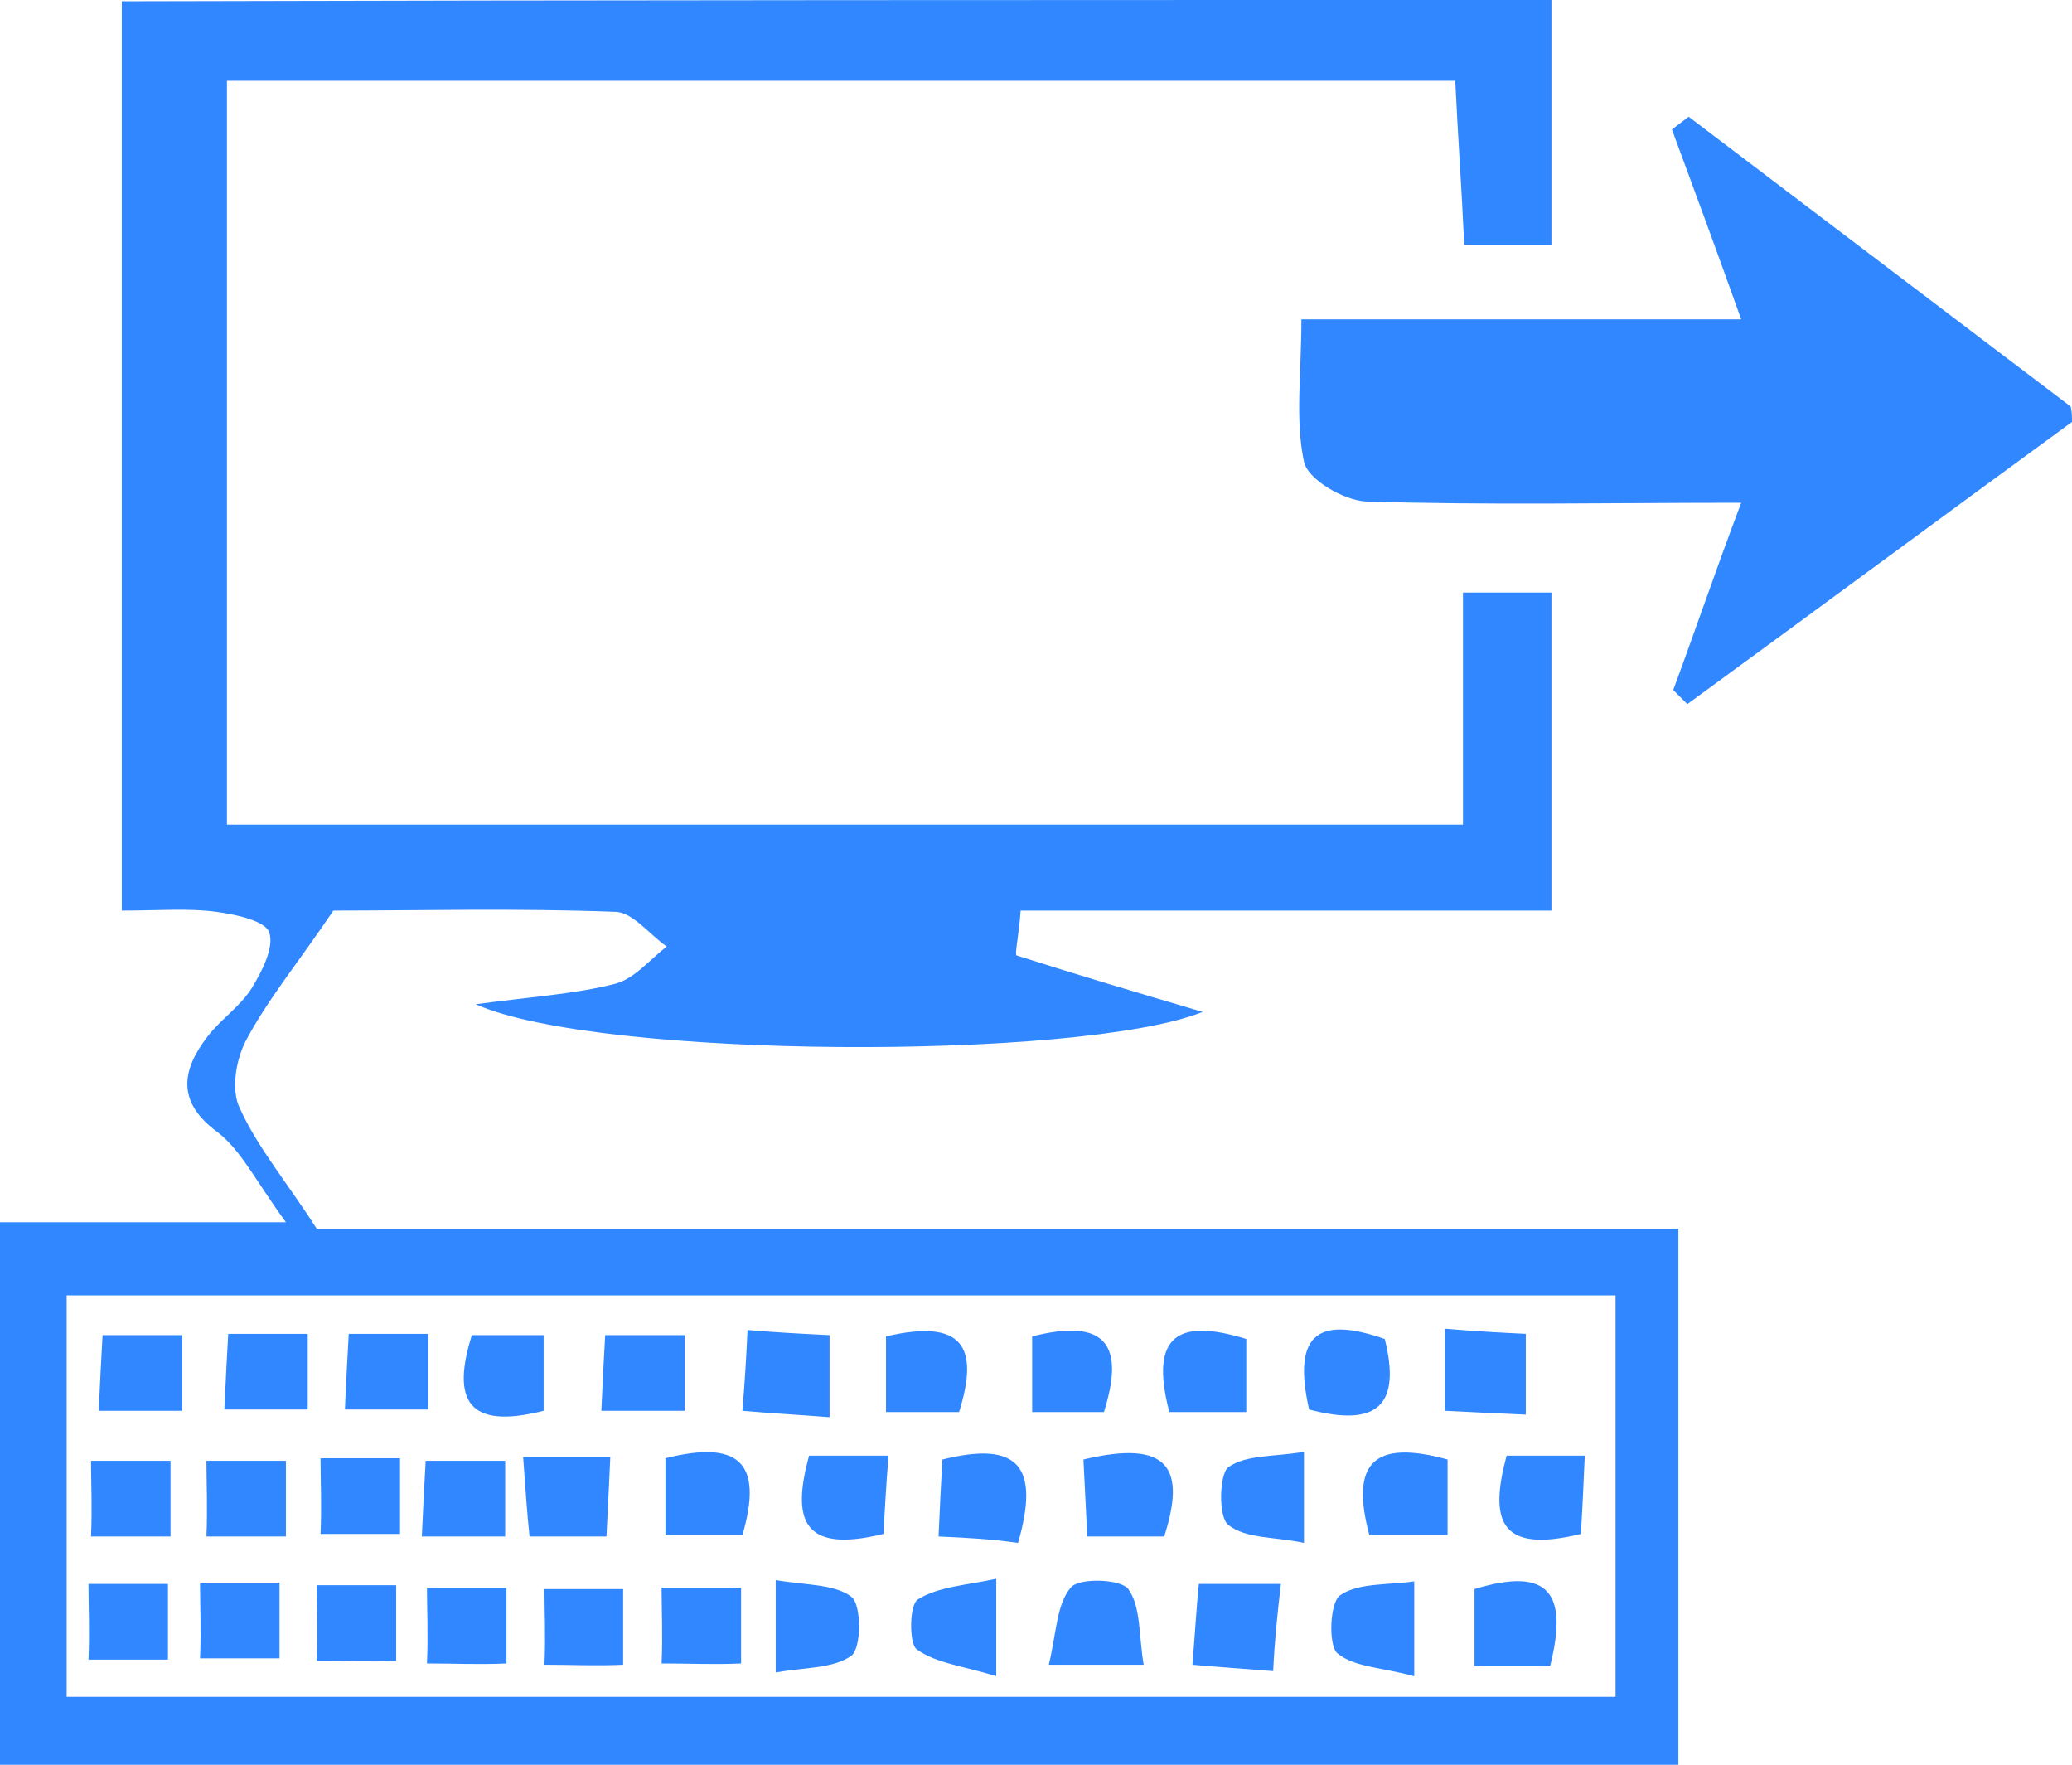 <?xml version="1.0" encoding="utf-8"?>
<!-- Generator: Adobe Illustrator 25.4.1, SVG Export Plug-In . SVG Version: 6.00 Build 0)  -->
<svg version="1.1" id="图层_1" xmlns="http://www.w3.org/2000/svg" xmlns:xlink="http://www.w3.org/1999/xlink" x="0px" y="0px"
	 viewBox="0 0 161.6 137.6" style="enable-background:new 0 0 161.6 137.6;" xml:space="preserve">
<style type="text/css">
	.st0{fill:#3187FF;}
</style>
<path class="st0" d="M121,0c0,6.3,0,12.5,0,19.1c-2.4,0-4.4,0-6.8,0c-0.2-4.4-0.5-8.5-0.7-12.8c-32.2,0-64,0-95.8,0
	c0,19.7,0,38.9,0,58c32.3,0,64,0,96.4,0c0-6.4,0-12.2,0-18.1c2.6,0,4.6,0,6.9,0c0,8.3,0,16.2,0,24.8c-14,0-27.6,0-41.4,0
	c-0.1,1.7-0.5,3.5-0.3,3.5c4.7,1.5,9.4,2.9,14.5,4.4c-9.5,3.8-47.1,3.7-56.7-0.6c4.5-0.6,7.8-0.8,10.9-1.6c1.5-0.4,2.7-1.9,4-2.9
	c-1.3-0.9-2.6-2.6-3.9-2.7c-7.8-0.3-15.5-0.1-22.1-0.1c-2.7,4-5.1,6.9-6.8,10.1c-0.8,1.5-1.2,3.9-0.5,5.3c1.4,3.1,3.7,5.8,6,9.4
	c34.9,0,70.5,0,106.2,0c0,14.3,0,28.1,0,41.9c-43.9,0-87.3,0-130.9,0c0-14.1,0-27.8,0-42.4c7.1,0,13.7,0,22.3,0
	c-2.4-3.3-3.5-5.6-5.3-7c-3.3-2.4-2.8-4.9-0.8-7.5c1-1.3,2.5-2.3,3.4-3.7c0.8-1.3,1.8-3.2,1.4-4.4c-0.3-0.9-2.6-1.4-4.1-1.6
	c-2.2-0.3-4.5-0.1-7.4-0.1c0-24.2,0-47.6,0-70.9C46.7,0,83.9,0,121,0z M5.2,101c0,10.4,0,20.6,0,31.3c40.2,0,80.4,0,120.8,0
	c0-10.5,0-20.7,0-31.3C85.6,101,45.6,101,5.2,101z M161.6,32.9c-10,7.3-20,14.7-30,22c-0.4-0.4-0.7-0.7-1.1-1.1
	c1.7-4.6,3.3-9.3,5.3-14.6c-10.4,0-19.8,0.2-29.3-0.1c-1.7-0.1-4.5-1.7-4.8-3.1c-0.7-3.3-0.2-6.9-0.2-11.1c11.9,0,22.7,0,34.3,0
	c-2-5.6-3.7-10.2-5.4-14.8c0.4-0.3,0.9-0.7,1.3-1c9.9,7.5,19.9,15.1,29.8,22.6C161.6,32.1,161.6,32.5,161.6,32.9z M90.8,119.8
	c-2,0-3.8,0-6,0c-0.1-2.1-0.2-3.9-0.3-6C91.2,112.2,92.5,114.5,90.8,119.8z M73.2,119.8c0.1-2.3,0.2-4.3,0.3-6
	c6-1.5,7.6,0.6,5.9,6.5C77.3,120,75.5,119.9,73.2,119.8z M112.9,119.7c-2.3,0-4.2,0-6.1,0c-1.5-5.6,0.3-7.5,6.1-5.9
	C112.9,115.9,112.9,117.7,112.9,119.7z M57.9,119.7c-2.1,0-4,0-6,0c0-2.2,0-4,0-6C57.5,112.3,59.6,113.9,57.9,119.7z M110.3,130.7
	c-2.5-0.7-4.7-0.7-6-1.8c-0.7-0.6-0.6-3.9,0.2-4.5c1.4-1,3.7-0.8,5.8-1.1C110.3,126,110.3,127.9,110.3,130.7z M81.8,129.8
	c0.6-2.5,0.6-4.7,1.7-6c0.6-0.8,3.9-0.7,4.5,0.1c1,1.4,0.8,3.6,1.2,5.9C86.5,129.8,84.6,129.8,81.8,129.8z M119,104c0,2.2,0,4,0,6.3
	c-2.3-0.1-4.3-0.2-6.3-0.3c0-2.3,0-3.9,0-6.4C115.1,103.8,116.9,103.9,119,104z M57.9,110c0.2-2.4,0.3-4.1,0.4-6.3
	c2.4,0.2,4.3,0.3,6.4,0.4c0,2.2,0,3.8,0,6.4C62.1,110.3,60.2,110.2,57.9,110z M46.9,110c0.1-2.3,0.2-4.1,0.3-5.9c2.3,0,4.1,0,6.2,0
	c0,2.1,0,3.9,0,5.9C51.2,110,49.3,110,46.9,110z M123.3,119.6c-6.5,1.6-7.1-1.2-5.8-6.1c2,0,3.8,0,6.1,0
	C123.5,115.9,123.4,117.9,123.3,119.6z M95.8,118.9c-0.8-0.6-0.7-4,0-4.5c1.4-1,3.6-0.8,5.9-1.2c0,2.7,0,4.5,0,7.1
	C99.4,119.8,97.2,120,95.8,118.9z M68.9,119.6c-6.5,1.6-7.1-1.3-5.8-6.1c2,0,3.8,0,6.2,0C69.1,115.9,69,117.9,68.9,119.6z
	 M47.6,113.6c-0.1,2.3-0.2,4.1-0.3,6.2c-2.2,0-4,0-6,0c-0.2-1.9-0.3-3.5-0.5-6.2C43.3,113.6,45.2,113.6,47.6,113.6z M115,123.9
	c5.9-1.8,7.3,0.4,5.9,6c-1.8,0-3.6,0-5.9,0C115,127.6,115,125.8,115,123.9z M99.3,130.3c-2.4-0.2-4.1-0.3-6.3-0.5
	c0.2-2.4,0.3-4.3,0.5-6.3c2.2,0,3.8,0,6.4,0C99.6,126.1,99.4,128,99.3,130.3z M71.5,128.6c-0.6-0.4-0.6-3.5,0.1-3.9
	c1.6-1,3.8-1.1,6.1-1.6c0,2.8,0,4.6,0,7.6C75.2,129.9,73,129.7,71.5,128.6z M66.4,124.5c0.8,0.6,0.8,4,0,4.6c-1.4,1-3.6,0.9-5.9,1.3
	c0-2.7,0-4.5,0-7.2C62.8,123.6,65.1,123.5,66.4,124.5z M108,104.4c1.3,5.2-0.6,6.9-5.9,5.5C100.7,103.7,103.1,102.7,108,104.4z
	 M97.2,104.4c0,1.8,0,3.6,0,5.7c-2.1,0-3.9,0-6,0C89.6,104,92,102.8,97.2,104.4z M80.5,104.2c5.9-1.5,7.2,0.8,5.6,5.9
	c-1.9,0-3.6,0-5.6,0C80.5,107.9,80.5,106,80.5,104.2z M74.8,110.1c-1.9,0-3.6,0-5.7,0c0-2.1,0-3.8,0-5.9
	C75.1,102.8,76.4,105,74.8,110.1z M42.4,110c-5.9,1.5-7.2-0.8-5.6-5.9c1.9,0,3.6,0,5.6,0C42.4,106.2,42.4,108.2,42.4,110z
	 M26.9,109.9c0.1-2.3,0.2-4.1,0.3-5.9c2.3,0,4.1,0,6.2,0c0,2.1,0,3.9,0,5.9C31.2,109.9,29.3,109.9,26.9,109.9z M17.5,109.9
	c0.1-2.3,0.2-4.1,0.3-5.9c2.3,0,4.1,0,6.2,0c0,2.1,0,3.9,0,5.9C21.8,109.9,19.9,109.9,17.5,109.9z M7.7,110c0.1-2.3,0.2-4.1,0.3-5.9
	c2.3,0,4.1,0,6.2,0c0,2.1,0,3.9,0,5.9C12.1,110,10.1,110,7.7,110z M32.9,119.8c0.1-2.3,0.2-4.1,0.3-5.9c2.3,0,4.1,0,6.2,0
	c0,2.1,0,3.9,0,5.9C37.2,119.8,35.3,119.8,32.9,119.8z M25,119.6c0.1-2.3,0-4.1,0-5.9c2.3,0,4.1,0,6.2,0c0,2.1,0,3.9,0,5.9
	C29,119.6,27.4,119.6,25,119.6z M16.1,119.8c0.1-2.3,0-4.1,0-5.9c2.3,0,4.1,0,6.2,0c0,2.1,0,3.9,0,5.9
	C20.1,119.8,18.5,119.8,16.1,119.8z M7.1,119.8c0.1-2.3,0-4.1,0-5.9c2.3,0,4.1,0,6.2,0c0,2.1,0,3.9,0,5.9
	C11.1,119.8,9.5,119.8,7.1,119.8z M33.3,129.7c0.1-2.3,0-4.1,0-5.9c2.3,0,4.1,0,6.2,0c0,2.1,0,3.9,0,5.9
	C37.3,129.8,35.6,129.7,33.3,129.7z M24.7,129.5c0.1-2.3,0-4.1,0-5.9c2.3,0,4.1,0,6.2,0c0,2.1,0,3.9,0,5.9
	C28.7,129.6,27.1,129.5,24.7,129.5z M15.6,129.3c0.1-2.3,0-4.1,0-5.9c2.3,0,4.1,0,6.2,0c0,2.1,0,3.9,0,5.9
	C19.6,129.3,18,129.3,15.6,129.3z M6.9,129.4c0.1-2.3,0-4.1,0-5.9c2.3,0,4.1,0,6.2,0c0,2.1,0,3.9,0,5.9
	C10.9,129.4,9.3,129.4,6.9,129.4z M51.6,129.7c0.1-2.3,0-4.1,0-5.9c2.3,0,4.1,0,6.2,0c0,2.1,0,3.9,0,5.9
	C55.6,129.8,54,129.7,51.6,129.7z M42.4,129.8c0.1-2.3,0-4.1,0-5.9c2.3,0,4.1,0,6.2,0c0,2.1,0,3.9,0,5.9
	C46.4,129.9,44.8,129.8,42.4,129.8z"/>
</svg>
